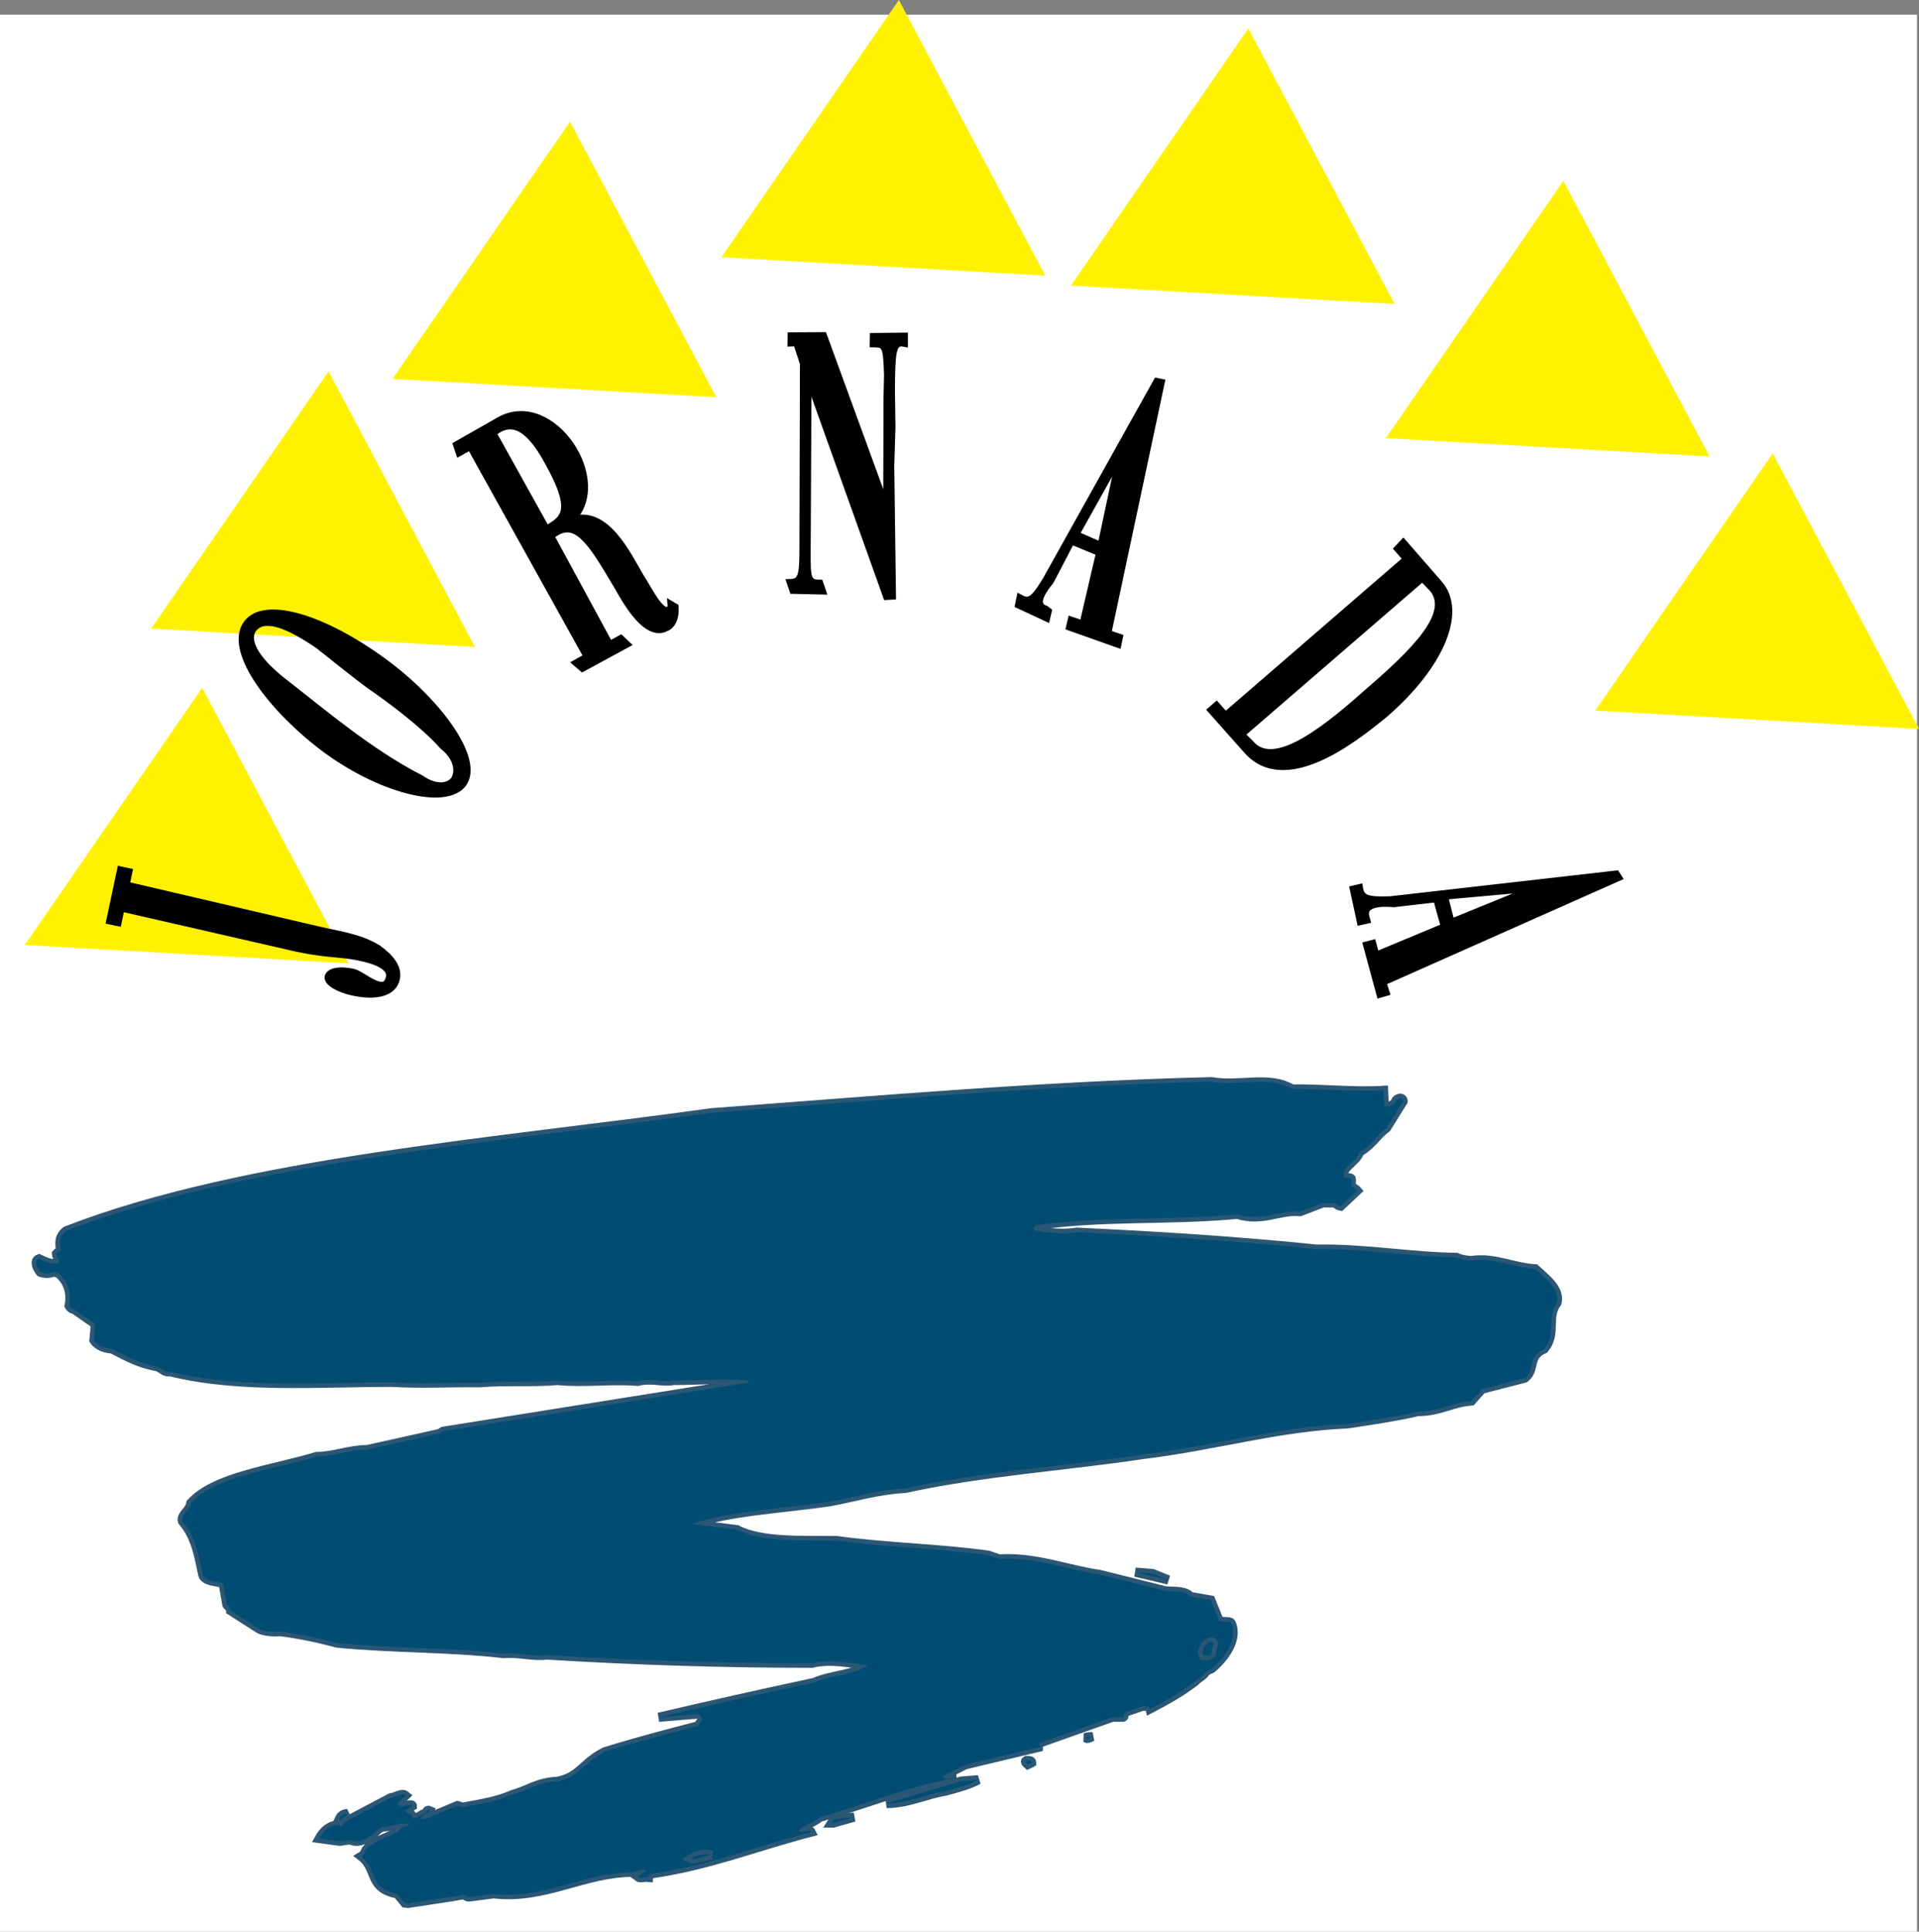 <?xml version="1.0" encoding="utf-8"?>
<!-- Generator: Adobe Illustrator 13.0.0, SVG Export Plug-In . SVG Version: 6.00 Build 14948)  -->
<!DOCTYPE svg PUBLIC "-//W3C//DTD SVG 1.0//EN" "http://www.w3.org/TR/2001/REC-SVG-20010904/DTD/svg10.dtd">
<svg version="1.0" id="Layer_1" xmlns="http://www.w3.org/2000/svg" xmlns:xlink="http://www.w3.org/1999/xlink" x="0px" y="0px"
	 width="192.957px" height="194.232px" viewBox="0 0 192.957 194.232" enable-background="new 0 0 192.957 194.232"
	 xml:space="preserve">
<rect x="0" y="0" width="192.957" height="194.232" fill="#808080" stroke="none"/>
<g>
	<polygon fill-rule="evenodd" clip-rule="evenodd" fill="#FFFFFF" points="0,1.477 192.756,1.477 192.756,194.232 0,194.232 
		0,1.477 	"/>
	<path fill="none" stroke="#FFF200" stroke-width="4.485" stroke-miterlimit="2.613" d="M20.082,73.471l11.114,20.935L6.602,93.01
		L20.082,73.471L20.082,73.471z M32.789,41.655L43.903,62.59l-24.594-1.396L32.789,41.655L32.789,41.655z M57.065,16.543
		l11.113,20.935l-24.594-1.396L57.065,16.543L57.065,16.543z M90.134,4.311l11.114,20.935L76.653,23.85L90.134,4.311L90.134,4.311z
		 M125.271,7.169l11.113,20.935l-24.594-1.396L125.271,7.169L125.271,7.169z M156.945,22.5l11.113,20.936l-24.594-1.396
		L156.945,22.5L156.945,22.5z M177.996,49.897l11.113,20.936l-24.594-1.396L177.996,49.897L177.996,49.897z"/>
	<polygon fill-rule="evenodd" clip-rule="evenodd" fill="#FFF200" points="20.082,73.471 31.196,94.405 6.602,93.01 20.082,73.471 	
		"/>
	<polygon fill-rule="evenodd" clip-rule="evenodd" fill="#FFF200" points="32.789,41.655 43.903,62.59 19.309,61.194 32.789,41.655 
			"/>
	<polygon fill-rule="evenodd" clip-rule="evenodd" fill="#FFF200" points="57.065,16.543 68.179,37.478 43.585,36.082 
		57.065,16.543 	"/>
	<polygon fill-rule="evenodd" clip-rule="evenodd" fill="#FFF200" points="90.134,4.311 101.248,25.246 76.653,23.85 90.134,4.311 	
		"/>
	<polygon fill-rule="evenodd" clip-rule="evenodd" fill="#FFF200" points="125.271,7.169 136.385,28.104 111.791,26.708 
		125.271,7.169 	"/>
	<polygon fill-rule="evenodd" clip-rule="evenodd" fill="#FFF200" points="156.945,22.5 168.059,43.436 143.465,42.04 156.945,22.5 
			"/>
	<polygon fill-rule="evenodd" clip-rule="evenodd" fill="#FFF200" points="177.996,49.897 189.109,70.833 164.516,69.437 
		177.996,49.897 	"/>
	<path stroke="#000000" stroke-width="0.737" stroke-miterlimit="2.613" d="M12.665,89.002l0.274-1.337l-0.807-0.171l-1.081,5.092
		l0.807,0.171l0.309-1.475l16.468,3.771c4.134,1.012,5.318,0.703,7.6,1.2c2.281,0.48,3.105,1.217,2.934,2.023
		c-0.429,2.022-2.728-0.309-3.671-0.497c-1.338-0.291-2.367-0.086-2.487,0.445c-0.103,0.531,1.012,1.201,2.487,1.525
		c2.419,0.516,4.065,0.018,4.34-1.336c0.24-1.063-0.515-2.075-1.87-3.052c-1.475-0.892-2.831-1.183-5.781-1.8L12.665,89.002
		L12.665,89.002z M38.619,66.595c-6.193-4.543-12.025-6.206-13.758-3.909c-1.938,2.52,2.042,8.161,7.583,12.412
		c5.695,4.303,12.351,6,14.101,3.703C48.329,76.367,43.972,70.521,38.619,66.595L38.619,66.595z M37.024,68.79
		c2.333,1.595,5.712,4.149,7.531,6.223c1.441,1.131,1.681,2.589,1.098,3.446c-0.583,0.72-1.87,0.874-3.345-0.154
		c-5.078-2.605-9.452-6.343-13.913-9.823c-2.882-2.28-3.74-4.148-2.95-5.263c1.149-1.44,3.722-0.326,6.639,1.697
		C33.301,65.875,35.686,67.795,37.024,68.79L37.024,68.79z M67.868,61.041l-0.377-0.223c0.034,0.446-0.103,0.549-0.24,0.514
		c-0.823,0.532-2.076-2.125-2.831-3.257c-1.338-2.263-3.551-7.08-7.068-5.726c4.203-3.875-1.853-13.029-7.119-10.063
		c-1.441,0.823-2.882,1.646-4.306,2.451l0.257,0.754l1.115-0.617l11.768,21.172l-1.098,0.617l0.6,0.514l4.426-2.4l-0.583-0.548
		l-1.115,0.617l-5.953-10.972l0.652-0.412c2.23-1.217,3.739,1.491,6.227,5.674c1.921,3.498,3.5,4.68,4.786,3.96
		C67.628,62.824,67.937,62.035,67.868,61.041L67.868,61.041z M54.933,53.241l-5.386-9.686c2.384-2.023,4.254,0.463,5.558,2.845
		C57.97,51.492,56.683,52.212,54.933,53.241L54.933,53.241z M89.157,59.961l0.566-0.035l-0.172-13.08l0.12-3.892l-0.052-3.669
		c0.018-4.063,0.155-4.731,1.029-4.834l0.275,0.052v-0.686l-3.088,0.035l-0.017,0.703c1.269,0,1.338,0.274,1.441,3.12l-0.051,2.229
		l-0.035,11.349l-6.381-17.486l-3.225,0.017l-0.017,0.686l0.566-0.018l0.686,2.109l-0.051,18.652c0,2.674-0.154,3.343-1.269,3.377
		l0.257,0.754l2.934,0.068l-0.257-0.754c-1.27,0-1.287-0.548-1.27-3.36l0.086-17.503L89.157,59.961L89.157,59.961z M116.742,38.463
		l-0.412-0.085l-11.135,19.955c-1.268,2.108-1.732,2.297-2.623,1.817l-0.139,0.668l2.797,1.303l0.154-0.668l-0.24-0.188
		c-1.441-0.446-0.119-2.126,0.463-2.846l2.111-4.046l2.863,1.183l-1.68,7.217l-1.184-0.394l-0.154,0.668l4.838,1.715l0.137-0.669
		l-1.166-0.395L116.742,38.463L116.742,38.463z M108.146,53.755l4.547-8.143l-1.973,9.274L108.146,53.755L108.146,53.755z
		 M141.102,54.595l-0.549,0.583l0.908,1.029l-18.234,15.772l-0.91-1.029l-0.514,0.446l3.516,3.96
		c3.809,4.475,10.723-0.943,13.965-3.617c5.678-4.955,7.787-10.269,5.42-13.012L141.102,54.595L141.102,54.595z M143.021,58.092
		l1.029,1.063c2.129,2.537-1.748,6.36-6.586,10.526c-5.182,4.646-9.625,7.629-11.752,5.075l-0.926-0.909L143.021,58.092
		L143.021,58.092z M162.717,88.23l-0.207-0.326l-22.713,2.589c-2.264,0.069-2.934-0.068-3.121-1.217l-0.584,0.137l0.703,3.24
		l0.617-0.137l-0.086-0.309c-0.377-1.475,1.717-1.457,2.814-1.354l4.322-0.498l0.789,2.846l-6.912,2.88l-0.326-1.2l-0.584,0.154
		l1.338,4.921l0.584-0.172l-0.326-1.029L162.717,88.23L162.717,88.23z M145.219,90.099l9.297-0.84l-8.611,3.515L145.219,90.099
		L145.219,90.099z"/>
	<path fill="none" stroke="#2B5775" stroke-width="0.921" stroke-miterlimit="2.613" d="M41.011,191.398l4.532-0.691l1.057-0.184
		c0.227,0.047,0.227,0.184,0.529,0.23l2.493-0.322c5.135,0.598,9.138-2.162,13.972-2.162c0.377-0.186,0.755-0.186,1.058-0.277
		c0.075,0,0.302,0,0.302,0.139l-0.831,0.598c0.227,0.184,0.604,0,1.057,0.047c0-0.047,0.076-0.277,0.076-0.322
		c5.966-0.828,10.649-2.762,16.313-4.232c-0.151-0.322-0.831,0.092-1.284-0.094c0.302-0.506,1.51-0.828,2.114-1.379
		c4.607-1.334,8.686-3.037,13.746-4.004c-0.453,0-0.831,0.184-1.284,0.047c0-0.23-0.377,0,0-0.23l2.19-1.104l7.703-1.842
		c-0.15-0.045-0.227-0.184-0.303-0.322l7.402-2.621h1.057c0.227-0.047,0-0.322,0.227-0.506l1.738-0.6c0.377,0,0.68,0,0.754,0.277
		c1.662-0.875,3.021-1.611,4.531-2.762c0.379-0.414,0.832-0.553,1.059-0.967c0.074-0.045,0.301-0.229,0.604-0.32
		c1.283-1.059,2.719-2.992,1.965-4.602c-0.152-0.23-0.832-0.047-1.209-0.23l-0.832-2.07l-2.113-0.369c0,0-0.076-0.184-0.227-0.229
		c-0.529-0.322-1.436-0.277-2.191-0.322l-6.646-1.656c-3.246-0.461-6.494-1.795-10.119-1.564l-1.057-0.369
		c-4.91-0.689-10.197-0.781-15.257-1.473c-3.398-0.045-7.628,0.186-10.044-1.104l-4.532-0.553c3.55-1.287,9.592-1.609,13.896-2.254
		c2.492-0.461,4.834-1.195,7.552-1.334c7.779-1.703,16.238-2.254,23.867-3.404c7.25-0.875,13.67-2.807,20.617-3.084
		c2.719-0.414,4.91-0.736,7.1-1.242c2.189,0,3.398-0.92,5.361-1.059l1.059-1.195l4.305-1.105c1.133-0.873,0.227-2.207,1.963-2.943
		c1.285-1.564,0.152-3.129,1.285-4.646c0.227-0.967-0.453-1.795-1.133-2.439l-1.059-0.967c-2.115-0.092-4.154-1.195-6.42-0.828
		c-0.604-0.045-0.98-0.092-1.51-0.322c-4.455-0.045-9.289-0.92-14.047-0.828c-8.082-0.828-16.162-1.334-24.094-1.701
		c-1.51,0.229-3.02,0.045-4.305-0.186c0,0-0.074-0.184-0.074-0.275c0-0.045,0.15-0.184,0.301-0.23
		c6.873-0.965,13.143-0.459,20.166-1.104c2.643,0.781,4.154-0.461,6.344-0.275l2.266-0.875h1.057c0.303,0,0.303,0.23,0.756,0.322
		l1.662-1.564c-0.076-0.092-0.227-0.184-0.379-0.277c-0.377-0.229-0.15-0.643-0.227-0.92c-0.15-0.184-0.451,0-0.754-0.184
		c-0.303-0.92,1.283-1.518,1.586-2.484c1.359-0.828,1.66-1.656,2.719-2.438l1.662-2.67c0-0.092,0-0.275-0.303-0.322
		c-0.303,0.047-0.453,0.23-0.529,0.506c-0.074,0.047-0.301,0.23-0.604,0.322c-0.15,0-0.227,0-0.453,0l-0.076-1.609
		c-3.021,0.184-5.891-0.184-9.213-0.139c-2.266-1.381-5.287-0.23-8.082-0.736c-16.918,0.414-33.608,1.887-50.299,3.129
		c-21.751,3.037-46.976,4.924-64.875,11.871c-0.755,0.598-0.68,1.289-0.529,1.979c-0.151,0.139-0.302,0.139-0.453,0.322
		c0,0.322,0.453,0.598,0.151,0.92c-0.529,0.23-1.359-0.139-1.888-0.414c-0.529,0.184-0.227,0.92,0.075,1.289
		c0,0.137,0.454,0.137,0.604,0.184c0.227,0,0.453,0,0.755-0.139c0.227,0,0.302,0.092,0.529,0.139
		c1.058,0.92,1.284,2.115,1.058,3.266c0.075,0.139,0.226,0.322,0.528,0.369l2.115,1.473l-0.151,1.609
		c0.227,0.369,0.831,0.828,1.812,0.875c1.435,0.736,2.719,1.473,4.607,1.795c0.529,0.275,0.755,0.598,1.284,0.506
		c6.873,1.701,14.878,1.059,22.28,1.059c3.097,0.184,5.815,0,8.761,0.045c2.719-0.23,5.438,0,7.854-0.23
		c2.719,0.277,5.438-0.137,8.082,0.092c1.359-0.367,2.643,0.139,3.549-0.092c2.644,0,4.909-0.23,7.477,0c0,0.23,0.302,0,0,0.23
		l-30.587,4.877c-0.076,0.047-0.302,0.184-0.378,0.23l-7.25,1.611c-1.812,0-3.323,0.689-5.06,0.689
		c-4.607,1.379-10.271,2.023-12.688,4.693c-0.076,0.781-1.058,1.195-0.831,1.84c1.359,1.564,1.662,3.635,2.039,5.383
		c0.076,0.322,0.529,0.553,1.058,0.645l0.982,0.184l0.377,2.164c0.076,0.137,0.377,0.275,0.377,0.598l2.87,1.84
		c0.528,0.275,1.435,0.322,2.19,0.275c1.737,0.23,3.625,0.6,5.664,1.15c5.665,0.553,11.178,0.414,16.767,1.059
		c1.435-0.139,2.945,0.322,4.305,0.139c8.987,0.553,17.824,0.828,26.66,0.828c1.888-0.461,3.776,0,5.589,0.184
		c-0.982,0.92-3.776,1.012-5.362,1.748c-5.438,1.15-10.498,2.301-15.633,3.498l3.927-0.322c0.378,0.137,0.378,0.367,0.454,0.598
		l-0.454,0.598c-3.021,0.783-6.193,1.611-9.289,2.576c-2.19,1.014-2.568,2.578-4.834,2.992c-2.039,0.092-2.945,0.92-4.531,1.334
		c-1.359,0.645-3.323,0.967-5.136,1.289c0,0-0.075-0.139-0.377-0.186l-3.172,1.336c-0.151,0-0.302,0-0.453,0
		c-0.076-0.324,0.68-0.508,0.831-0.83c-0.302-0.137-0.302,0.186-0.377,0.277c-0.227,0.045-0.453,0.137-0.529,0.229
		c-0.302,0.186-0.529,0.277-0.755,0.277c-0.227-0.139,0-0.322-0.302-0.461c-0.227,0-0.454-0.045-0.529-0.322l0.755-0.459
		c0-0.275-0.68,0-0.982,0c-0.302,0-0.378-0.047-0.529-0.275l0.831-0.783c-0.377-0.322-0.981,0.184-1.51,0.23l-5.136,2.715
		c-0.227,0-0.453,0.045-0.755,0.137c-0.604,0.277-0.982,0.691-1.284,1.242l2.039,0.277c0.302,0,0.831-0.184,1.208-0.092
		c0.755,0.32,1.586-0.23,2.039-0.506c0.378-0.322,0.604-0.645,1.058-0.83c0.831,0,1.661-0.506,2.567-0.32
		c0.227,0.229-0.302,0.275-0.528,0.275c-0.831,1.195-3.474,1.289-3.852,2.76c-0.227,0.186-0.302,0.23-0.302,0.23
		c1.662,1.289,0.68,3.221,3.625,3.773l0.755,0.92L41.011,191.398L41.011,191.398z"/>
	<path fill-rule="evenodd" clip-rule="evenodd" fill="#004C73" d="M41.011,191.398l4.532-0.691l1.057-0.184
		c0.227,0.047,0.227,0.184,0.529,0.23l2.493-0.322c5.135,0.598,9.138-2.162,13.972-2.162c0.377-0.186,0.755-0.186,1.058-0.277
		c0.075,0,0.302,0,0.302,0.139l-0.831,0.598c0.227,0.184,0.604,0,1.057,0.047c0-0.047,0.076-0.277,0.076-0.322
		c5.966-0.828,10.649-2.762,16.313-4.232c-0.151-0.322-0.831,0.092-1.284-0.094c0.302-0.506,1.51-0.828,2.114-1.379
		c4.607-1.334,8.686-3.037,13.746-4.004c-0.453,0-0.831,0.184-1.284,0.047c0-0.23-0.377,0,0-0.23l2.19-1.104l7.703-1.842
		c-0.15-0.045-0.227-0.184-0.303-0.322l7.402-2.621h1.057c0.227-0.047,0-0.322,0.227-0.506l1.738-0.6c0.377,0,0.68,0,0.754,0.277
		c1.662-0.875,3.021-1.611,4.531-2.762c0.379-0.414,0.832-0.553,1.059-0.967c0.074-0.045,0.301-0.229,0.604-0.32
		c1.283-1.059,2.719-2.992,1.965-4.602c-0.152-0.23-0.832-0.047-1.209-0.23l-0.832-2.07l-2.113-0.369c0,0-0.076-0.184-0.227-0.229
		c-0.529-0.322-1.436-0.277-2.191-0.322l-6.646-1.656c-3.246-0.461-6.494-1.795-10.119-1.564l-1.057-0.369
		c-4.91-0.689-10.197-0.781-15.257-1.473c-3.398-0.045-7.628,0.186-10.044-1.104l-4.532-0.553c3.55-1.287,9.592-1.609,13.896-2.254
		c2.492-0.461,4.834-1.195,7.552-1.334c7.779-1.703,16.238-2.254,23.867-3.404c7.25-0.875,13.67-2.807,20.617-3.084
		c2.719-0.414,4.91-0.736,7.1-1.242c2.189,0,3.398-0.92,5.361-1.059l1.059-1.195l4.305-1.105c1.133-0.873,0.227-2.207,1.963-2.943
		c1.285-1.564,0.152-3.129,1.285-4.646c0.227-0.967-0.453-1.795-1.133-2.439l-1.059-0.967c-2.115-0.092-4.154-1.195-6.42-0.828
		c-0.604-0.045-0.98-0.092-1.51-0.322c-4.455-0.045-9.289-0.92-14.047-0.828c-8.082-0.828-16.162-1.334-24.094-1.701
		c-1.51,0.229-3.02,0.045-4.305-0.186c0,0-0.074-0.184-0.074-0.275c0-0.045,0.15-0.184,0.301-0.23
		c6.873-0.965,13.143-0.459,20.166-1.104c2.643,0.781,4.154-0.461,6.344-0.275l2.266-0.875h1.057c0.303,0,0.303,0.23,0.756,0.322
		l1.662-1.564c-0.076-0.092-0.227-0.184-0.379-0.277c-0.377-0.229-0.15-0.643-0.227-0.92c-0.15-0.184-0.451,0-0.754-0.184
		c-0.303-0.92,1.283-1.518,1.586-2.484c1.359-0.828,1.66-1.656,2.719-2.438l1.662-2.67c0-0.092,0-0.275-0.303-0.322
		c-0.303,0.047-0.453,0.23-0.529,0.506c-0.074,0.047-0.301,0.23-0.604,0.322c-0.15,0-0.227,0-0.453,0l-0.076-1.609
		c-3.021,0.184-5.891-0.184-9.213-0.139c-2.266-1.381-5.287-0.23-8.082-0.736c-16.918,0.414-33.608,1.887-50.299,3.129
		c-21.751,3.037-46.976,4.924-64.875,11.871c-0.755,0.598-0.68,1.289-0.529,1.979c-0.151,0.139-0.302,0.139-0.453,0.322
		c0,0.322,0.453,0.598,0.151,0.92c-0.529,0.23-1.359-0.139-1.888-0.414c-0.529,0.184-0.227,0.92,0.075,1.289
		c0,0.137,0.454,0.137,0.604,0.184c0.227,0,0.453,0,0.755-0.139c0.227,0,0.302,0.092,0.529,0.139
		c1.058,0.92,1.284,2.115,1.058,3.266c0.075,0.139,0.226,0.322,0.528,0.369l2.115,1.473l-0.151,1.609
		c0.227,0.369,0.831,0.828,1.812,0.875c1.435,0.736,2.719,1.473,4.607,1.795c0.529,0.275,0.755,0.598,1.284,0.506
		c6.873,1.701,14.878,1.059,22.28,1.059c3.097,0.184,5.815,0,8.761,0.045c2.719-0.23,5.438,0,7.854-0.23
		c2.719,0.277,5.438-0.137,8.082,0.092c1.359-0.367,2.643,0.139,3.549-0.092c2.644,0,4.909-0.23,7.477,0c0,0.23,0.302,0,0,0.23
		l-30.587,4.877c-0.076,0.047-0.302,0.184-0.378,0.23l-7.25,1.611c-1.812,0-3.323,0.689-5.06,0.689
		c-4.607,1.379-10.271,2.023-12.688,4.693c-0.076,0.781-1.058,1.195-0.831,1.84c1.359,1.564,1.662,3.635,2.039,5.383
		c0.076,0.322,0.529,0.553,1.058,0.645l0.982,0.184l0.377,2.164c0.076,0.137,0.377,0.275,0.377,0.598l2.87,1.84
		c0.528,0.275,1.435,0.322,2.19,0.275c1.737,0.23,3.625,0.6,5.664,1.15c5.665,0.553,11.178,0.414,16.767,1.059
		c1.435-0.139,2.945,0.322,4.305,0.139c8.987,0.553,17.824,0.828,26.66,0.828c1.888-0.461,3.776,0,5.589,0.184
		c-0.982,0.92-3.776,1.012-5.362,1.748c-5.438,1.15-10.498,2.301-15.633,3.498l3.927-0.322c0.378,0.137,0.378,0.367,0.454,0.598
		l-0.454,0.598c-3.021,0.783-6.193,1.611-9.289,2.576c-2.19,1.014-2.568,2.578-4.834,2.992c-2.039,0.092-2.945,0.92-4.531,1.334
		c-1.359,0.645-3.323,0.967-5.136,1.289c0,0-0.075-0.139-0.377-0.186l-3.172,1.336c-0.151,0-0.302,0-0.453,0
		c-0.076-0.324,0.68-0.508,0.831-0.83c-0.302-0.137-0.302,0.186-0.377,0.277c-0.227,0.045-0.453,0.137-0.529,0.229
		c-0.302,0.186-0.529,0.277-0.755,0.277c-0.227-0.139,0-0.322-0.302-0.461c-0.227,0-0.454-0.045-0.529-0.322l0.755-0.459
		c0-0.275-0.68,0-0.982,0c-0.302,0-0.378-0.047-0.529-0.275l0.831-0.783c-0.377-0.322-0.981,0.184-1.51,0.23l-5.136,2.715
		c-0.227,0-0.453,0.045-0.755,0.137c-0.604,0.277-0.982,0.691-1.284,1.242l2.039,0.277c0.302,0,0.831-0.184,1.208-0.092
		c0.755,0.32,1.586-0.23,2.039-0.506c0.378-0.322,0.604-0.645,1.058-0.83c0.831,0,1.661-0.506,2.567-0.32
		c0.227,0.229-0.302,0.275-0.528,0.275c-0.831,1.195-3.474,1.289-3.852,2.76c-0.227,0.186-0.302,0.23-0.302,0.23
		c1.662,1.289,0.68,3.221,3.625,3.773l0.755,0.92L41.011,191.398L41.011,191.398z"/>
	<path fill="none" stroke="#2B5775" stroke-width="0.921" stroke-miterlimit="2.613" d="M69.757,186.953l1.737-0.414
		c-0.528-0.23-1.51,0-1.963,0.322L69.757,186.953L69.757,186.953z"/>
	<path fill-rule="evenodd" clip-rule="evenodd" fill="#004C73" d="M69.757,186.953l1.737-0.414c-0.528-0.23-1.51,0-1.963,0.322
		L69.757,186.953L69.757,186.953z"/>
	<path fill="none" stroke="#2B5775" stroke-width="0.921" stroke-miterlimit="2.613" d="M83.776,183.314l2.114-0.598l-1.812,0.184
		c-0.302,0-0.302,0.184-0.453,0.414H83.776L83.776,183.314z"/>
	<path fill-rule="evenodd" clip-rule="evenodd" fill="#004C73" d="M83.776,183.314l2.114-0.598l-1.812,0.184
		c-0.302,0-0.302,0.184-0.453,0.414H83.776L83.776,183.314z"/>
	<path fill="none" stroke="#2B5775" stroke-width="0.921" stroke-miterlimit="2.613" d="M34.276,182.992l0.68-0.645
		c-0.453,0.047-0.68,0.23-0.831,0.553C34.125,182.9,34.201,182.9,34.276,182.992L34.276,182.992z"/>
	<path fill-rule="evenodd" clip-rule="evenodd" fill="#004C73" d="M34.276,182.992l0.68-0.645c-0.453,0.047-0.68,0.23-0.831,0.553
		C34.125,182.9,34.201,182.9,34.276,182.992L34.276,182.992z"/>
	<path fill="none" stroke="#2B5775" stroke-width="0.921" stroke-miterlimit="2.613" d="M89.158,181.35
		c2.114,0,3.776-0.875,5.891-1.242c1.359-0.367,2.417-0.645,3.323-1.15l-1.737,0.139L89.158,181.35L89.158,181.35z"/>
	<path fill-rule="evenodd" clip-rule="evenodd" fill="#004C73" d="M89.158,181.35c2.114,0,3.776-0.875,5.891-1.242
		c1.359-0.367,2.417-0.645,3.323-1.15l-1.737,0.139L89.158,181.35L89.158,181.35z"/>
	<path fill="none" stroke="#2B5775" stroke-width="0.921" stroke-miterlimit="2.613" d="M103.66,177.291l0.074-0.045
		c0-0.23-0.303-0.23-0.527-0.23c-0.227,0.139,0,0.275,0.15,0.414L103.66,177.291L103.66,177.291z"/>
	<path fill-rule="evenodd" clip-rule="evenodd" fill="#004C73" d="M103.66,177.291l0.074-0.045c0-0.23-0.303-0.23-0.527-0.23
		c-0.227,0.139,0,0.275,0.15,0.414L103.66,177.291L103.66,177.291z"/>
	<path fill="none" stroke="#2B5775" stroke-width="0.921" stroke-miterlimit="2.613" d="M109.332,174.812
		c0.074,0,0.301-0.092,0.527-0.186c-0.227,0-0.453,0-0.756,0.094L109.332,174.812L109.332,174.812z"/>
	<path fill-rule="evenodd" clip-rule="evenodd" fill="#004C73" d="M109.332,174.812c0.074,0,0.301-0.092,0.527-0.186
		c-0.227,0-0.453,0-0.756,0.094L109.332,174.812L109.332,174.812z"/>
	<path fill="none" stroke="#2B5775" stroke-width="0.921" stroke-miterlimit="2.613" d="M121.254,166.471
		c0.152,0,0.529-0.047,0.529-0.184l0.227-1.059c-0.227-0.322-0.604,0.047-0.756,0.184c-0.377,0.414-0.377,0.691-0.227,1.059H121.254
		L121.254,166.471z"/>
	<path fill-rule="evenodd" clip-rule="evenodd" fill="#004C73" d="M121.254,166.471c0.152,0,0.529-0.047,0.529-0.184l0.227-1.059
		c-0.227-0.322-0.604,0.047-0.756,0.184c-0.377,0.414-0.377,0.691-0.227,1.059H121.254L121.254,166.471z"/>
	<polygon fill="none" stroke="#2B5775" stroke-width="0.921" stroke-miterlimit="2.613" points="117.484,158.871 115.898,158.227 
		114.16,158.088 117.484,158.871 	"/>
	<polygon fill-rule="evenodd" clip-rule="evenodd" fill="#004C73" points="117.484,158.871 115.898,158.227 114.16,158.088 
		117.484,158.871 	"/>
</g>
</svg>
